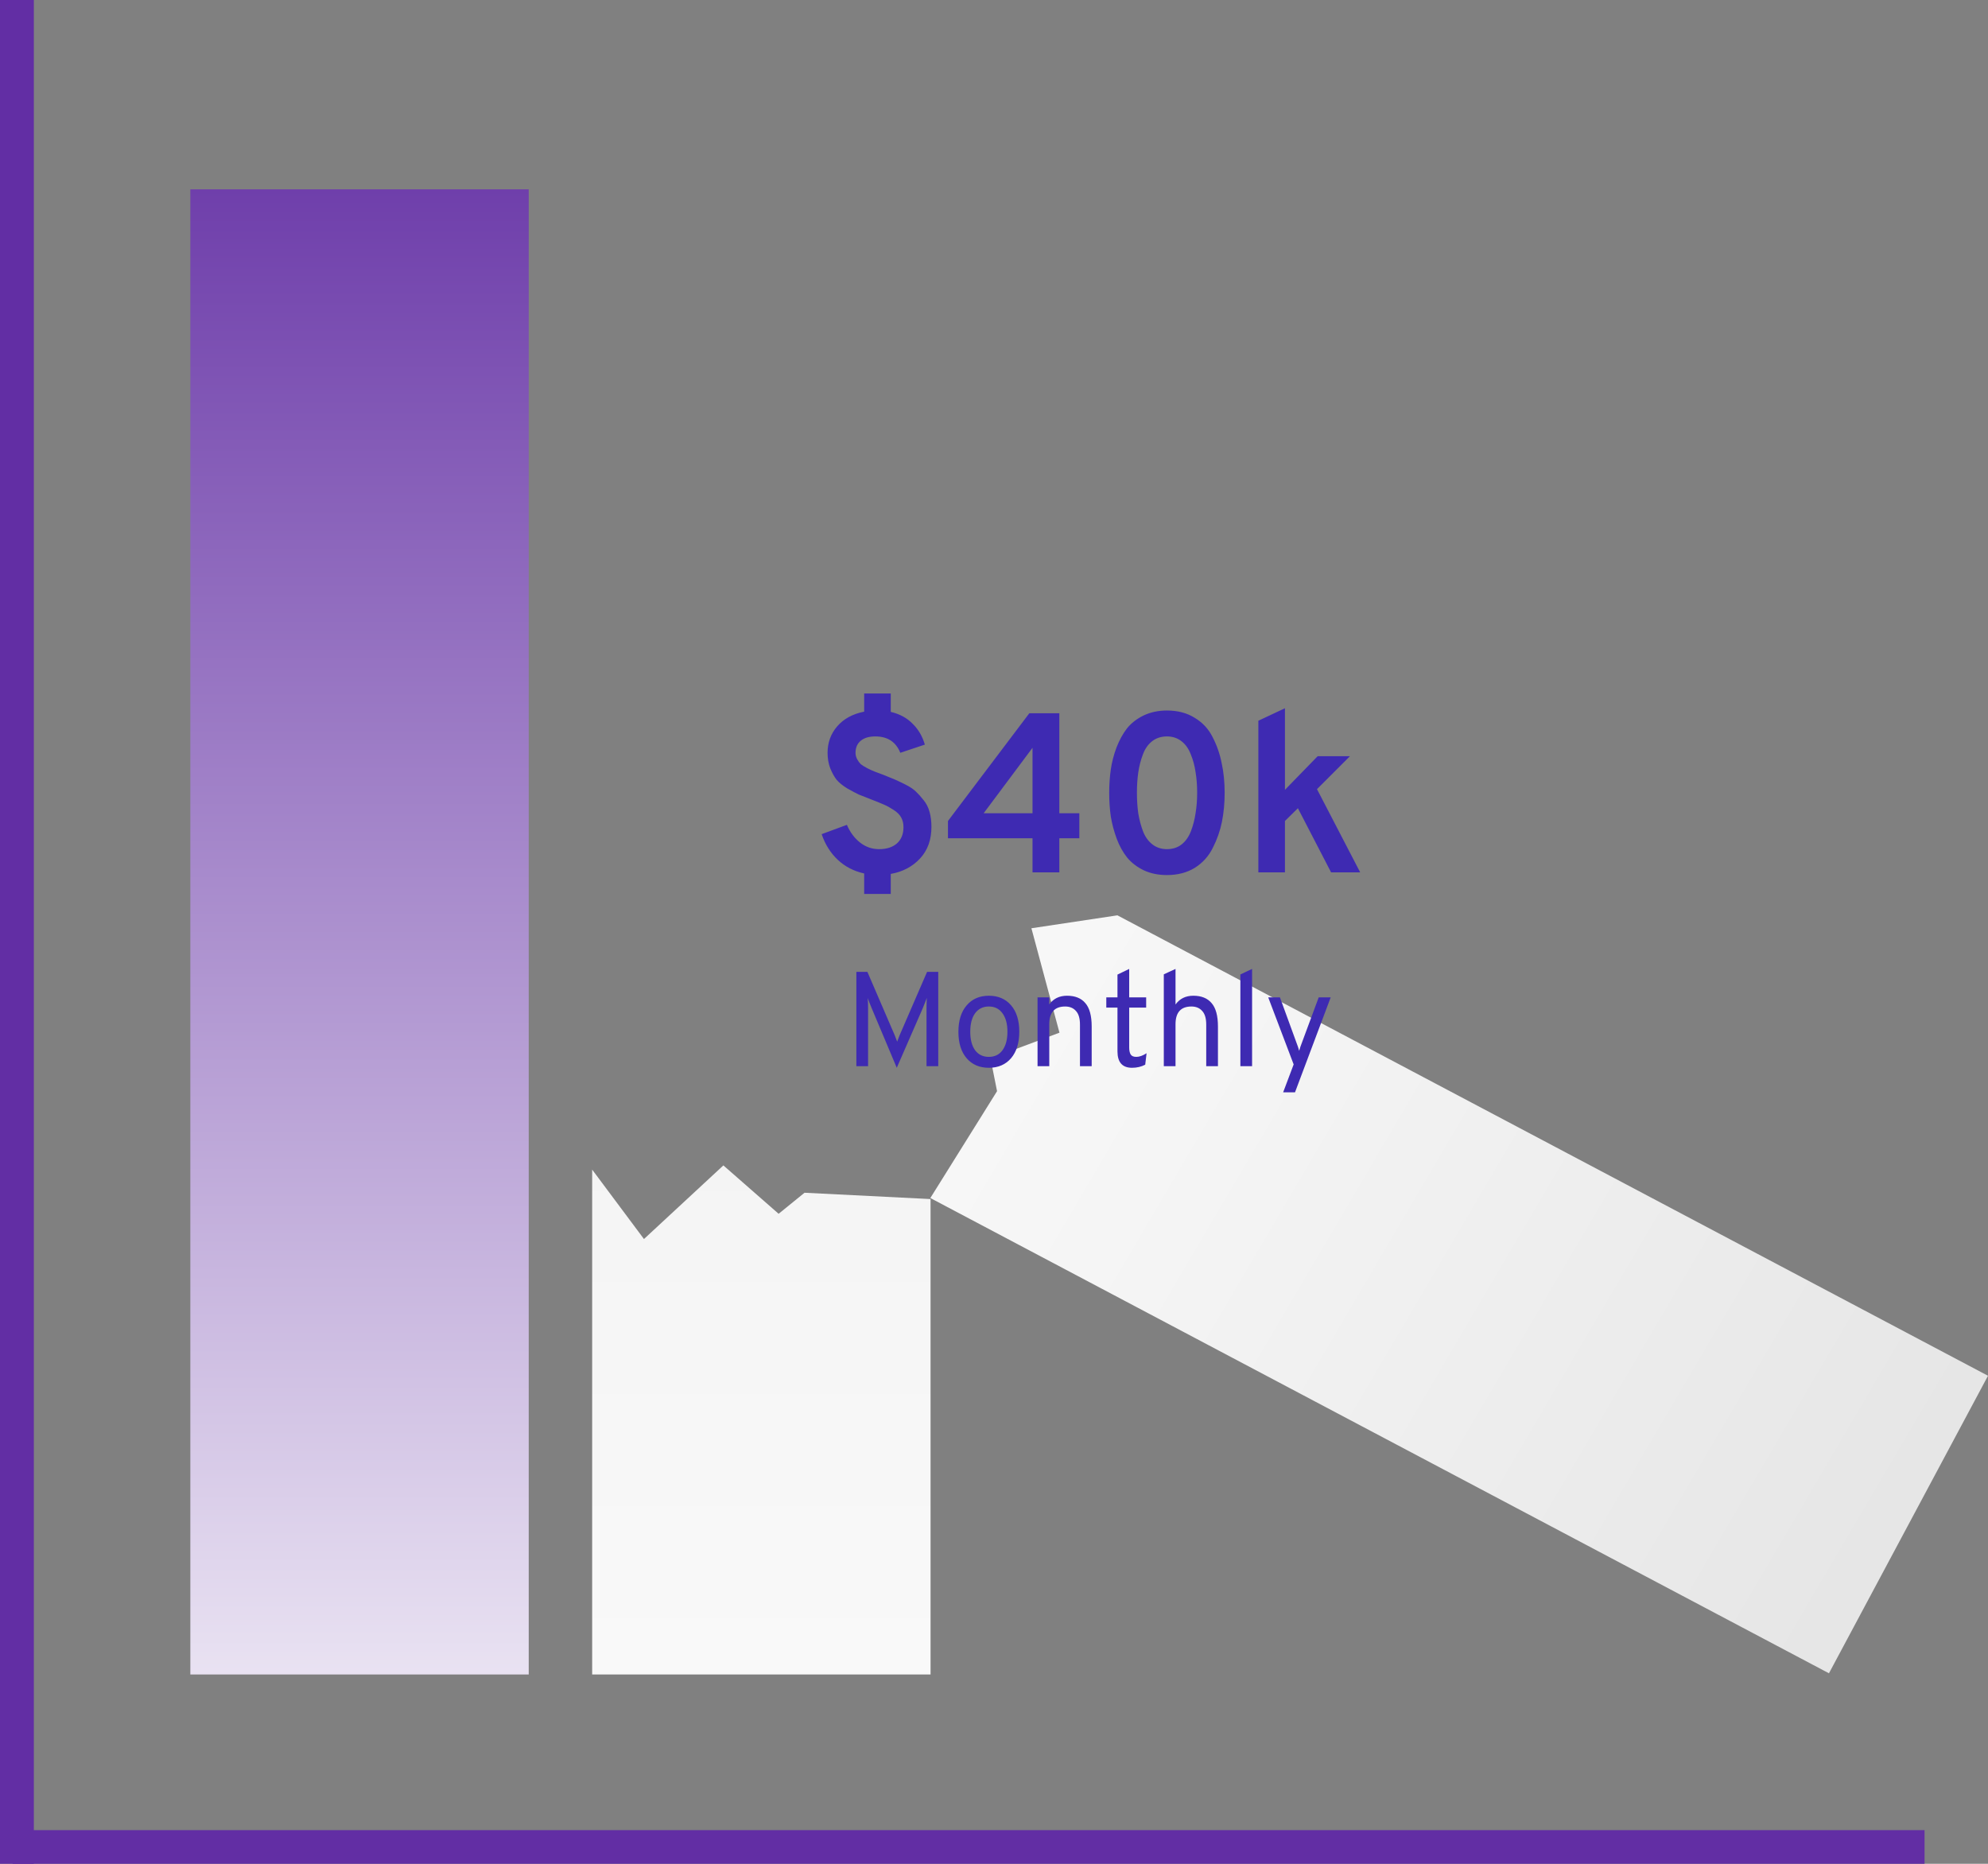 <svg width="400" height="375" viewBox="0 0 400 375" fill="none" xmlns="http://www.w3.org/2000/svg">
<rect x="0" y="0" width="400" height="375" fill="#808080" stroke="none"/>
<rect x="38.298" y="38.093" width="68.085" height="298.815" fill="url(#paint0_linear_1824_94918)"/>
<rect width="6.809" height="375" fill="#622EA4"/>
<rect x="387.234" y="368.228" width="6.772" height="384.681" transform="rotate(90 387.234 368.228)" fill="#622EA4"/>
<path d="M187.234 336.907L119.149 336.907L119.149 235.327L129.57 249.295L145.549 234.481L156.665 244.216L161.876 239.983L187.234 241.253L187.234 336.907Z" fill="url(#paint1_linear_1824_94918)"/>
<path d="M187.191 241.046L200.614 219.546L199.304 212.977L213.174 207.776L207.528 186.768L224.831 184.166L400 276.806L367.999 336.668L187.191 241.046Z" fill="url(#paint2_linear_1824_94918)"/>
<path d="M173.876 179.859V175.743C171.803 175.286 170.035 174.372 168.572 173C167.109 171.628 166.026 169.906 165.325 167.833L170.401 165.958C171.041 167.451 171.925 168.64 173.053 169.524C174.181 170.409 175.461 170.851 176.894 170.851C178.388 170.851 179.577 170.469 180.461 169.707C181.345 168.915 181.787 167.817 181.787 166.415C181.787 165.683 181.635 165.043 181.33 164.494C181.025 163.915 180.507 163.397 179.775 162.94C179.074 162.482 178.434 162.132 177.855 161.888C177.306 161.644 176.483 161.309 175.385 160.882C174.257 160.455 173.404 160.12 172.825 159.876C172.245 159.602 171.468 159.19 170.492 158.641C169.547 158.062 168.831 157.483 168.343 156.904C167.886 156.324 167.459 155.562 167.063 154.617C166.697 153.672 166.514 152.62 166.514 151.462C166.514 149.42 167.154 147.651 168.435 146.158C169.746 144.633 171.559 143.643 173.876 143.185V139.527H179.226V143.231C181.025 143.658 182.488 144.45 183.616 145.609C184.775 146.737 185.598 148.139 186.086 149.816L181.147 151.462C180.263 149.267 178.586 148.17 176.117 148.17C174.867 148.17 173.892 148.459 173.19 149.038C172.489 149.618 172.139 150.426 172.139 151.462C172.139 151.919 172.245 152.346 172.459 152.742C172.672 153.139 172.916 153.474 173.19 153.748C173.495 153.992 173.937 154.267 174.516 154.572C175.126 154.876 175.629 155.105 176.025 155.257C176.422 155.41 177.031 155.638 177.855 155.943C178.861 156.34 179.607 156.644 180.095 156.858C180.583 157.071 181.284 157.407 182.199 157.864C183.113 158.321 183.814 158.794 184.302 159.281C184.79 159.739 185.308 160.318 185.857 161.019C186.406 161.69 186.802 162.482 187.046 163.397C187.29 164.281 187.412 165.272 187.412 166.369C187.412 168.96 186.65 171.079 185.125 172.725C183.601 174.372 181.635 175.408 179.226 175.835V179.859H173.876ZM207.75 175.515V168.656H190.739V165.18L207.11 143.505H213.146V163.626H217.17V168.656H213.146V175.515H207.75ZM207.75 163.626V150.456L197.919 163.626H207.75ZM234.794 176.064C233.056 176.064 231.502 175.743 230.13 175.103C228.758 174.433 227.645 173.579 226.792 172.542C225.938 171.475 225.237 170.21 224.688 168.747C224.14 167.253 223.743 165.76 223.499 164.266C223.286 162.772 223.179 161.187 223.179 159.51C223.179 157.894 223.286 156.34 223.499 154.846C223.713 153.352 224.094 151.874 224.643 150.41C225.222 148.917 225.923 147.636 226.746 146.569C227.6 145.502 228.712 144.633 230.084 143.963C231.486 143.292 233.056 142.957 234.794 142.957C236.959 142.957 238.818 143.444 240.373 144.42C241.958 145.365 243.162 146.661 243.985 148.307C244.839 149.953 245.449 151.706 245.814 153.565C246.211 155.395 246.409 157.376 246.409 159.51C246.409 161.583 246.226 163.534 245.86 165.363C245.494 167.162 244.885 168.9 244.031 170.576C243.208 172.253 242.004 173.594 240.419 174.6C238.833 175.576 236.959 176.064 234.794 176.064ZM234.794 170.851C235.953 170.851 236.943 170.53 237.766 169.89C238.589 169.22 239.214 168.32 239.641 167.192C240.068 166.064 240.373 164.875 240.556 163.626C240.769 162.345 240.876 160.973 240.876 159.51C240.876 157.986 240.769 156.599 240.556 155.349C240.373 154.068 240.053 152.88 239.595 151.782C239.169 150.654 238.544 149.77 237.721 149.13C236.898 148.49 235.922 148.17 234.794 148.17C233.636 148.17 232.645 148.49 231.822 149.13C230.999 149.77 230.374 150.669 229.947 151.828C229.52 152.956 229.215 154.145 229.032 155.395C228.849 156.644 228.758 158.016 228.758 159.51C228.758 161.004 228.849 162.391 229.032 163.671C229.246 164.952 229.566 166.156 229.993 167.284C230.419 168.381 231.044 169.25 231.868 169.89C232.691 170.53 233.666 170.851 234.794 170.851ZM273.676 175.515H267.823L261.147 162.62L258.54 165.18V175.515H253.19V145.014L258.54 142.499V158.916L265.125 152.148H271.618L264.988 158.778L273.676 175.515ZM188.781 214.515H186.424V202.863C186.424 202.122 186.442 201.426 186.478 200.776C186.297 201.282 186.017 201.996 185.638 202.917L180.435 214.84L175.395 202.863C174.962 201.815 174.691 201.128 174.582 200.803C174.636 201.291 174.663 201.977 174.663 202.863V214.515H172.306V195.546H174.528L180.029 208.309L180.517 209.583C180.589 209.366 180.751 208.942 181.004 208.309L186.532 195.546H188.781V214.515ZM203.434 212.916C202.332 214.199 200.842 214.84 198.963 214.84C197.084 214.84 195.594 214.199 194.492 212.916C193.39 211.633 192.839 209.863 192.839 207.605C192.839 205.347 193.39 203.576 194.492 202.294C195.594 200.993 197.084 200.343 198.963 200.343C200.842 200.343 202.332 200.984 203.434 202.267C204.536 203.549 205.087 205.32 205.087 207.578C205.087 209.836 204.536 211.615 203.434 212.916ZM196.199 211.317C196.867 212.202 197.789 212.645 198.963 212.645C200.137 212.645 201.05 212.202 201.7 211.317C202.368 210.414 202.703 209.167 202.703 207.578C202.703 206.006 202.368 204.769 201.7 203.865C201.05 202.962 200.137 202.51 198.963 202.51C197.789 202.51 196.867 202.962 196.199 203.865C195.549 204.751 195.224 205.997 195.224 207.605C195.224 209.176 195.549 210.414 196.199 211.317ZM217.298 214.515V206.142C217.298 204.895 217.027 203.983 216.485 203.405C215.961 202.808 215.239 202.51 214.317 202.51C212.185 202.51 211.12 203.703 211.12 206.087V214.515H208.762V200.668H211.12V202.077C211.969 200.921 213.161 200.343 214.697 200.343C216.322 200.343 217.551 200.839 218.382 201.833C219.231 202.808 219.655 204.38 219.655 206.548V214.515H217.298ZM227.771 214.84C225.82 214.84 224.844 213.738 224.844 211.534V202.727H222.595V200.668H224.844V196.088L227.202 194.95V200.668H230.616V202.727H227.202V210.748C227.202 211.362 227.301 211.832 227.5 212.157C227.698 212.482 228.078 212.645 228.638 212.645C229.252 212.645 229.938 212.401 230.697 211.913L230.426 214.217C229.631 214.632 228.746 214.84 227.771 214.84ZM234.166 214.515V196.034L236.524 194.95V202.104C237.373 200.93 238.565 200.343 240.101 200.343C241.727 200.343 242.955 200.839 243.786 201.833C244.635 202.808 245.06 204.38 245.06 206.548V214.515H242.702V206.142C242.702 204.895 242.431 203.983 241.889 203.405C241.365 202.808 240.643 202.51 239.721 202.51C237.59 202.51 236.524 203.703 236.524 206.087V214.515H234.166ZM249.571 214.515V196.061L251.928 194.95V214.515H249.571ZM258.18 219.772L260.294 214.162L255.173 200.668H257.53L260.971 210.098C261.098 210.405 261.242 210.848 261.405 211.426C261.568 210.848 261.712 210.405 261.839 210.098L265.334 200.668H267.746L260.565 219.772H258.18Z" fill="#3E2AB2"/>
<defs>
<linearGradient id="paint0_linear_1824_94918" x1="72.34" y1="38.093" x2="72.34" y2="336.907" gradientUnits="userSpaceOnUse">
<stop stop-color="#6F3FAB"/>
<stop offset="1" stop-color="#E9E2F2"/>
</linearGradient>
<linearGradient id="paint1_linear_1824_94918" x1="153.192" y1="38.093" x2="153.192" y2="336.907" gradientUnits="userSpaceOnUse">
<stop stop-color="#E6E6E6"/>
<stop offset="0.698" stop-color="#F5F5F5"/>
<stop offset="1" stop-color="#F9F9F9"/>
</linearGradient>
<linearGradient id="paint2_linear_1824_94918" x1="381.084" y1="304.058" x2="178.225" y2="184.762" gradientUnits="userSpaceOnUse">
<stop stop-color="#E6E6E6"/>
<stop offset="0.698" stop-color="#F5F5F5"/>
<stop offset="1" stop-color="#F9F9F9"/>
</linearGradient>
</defs>
</svg>
